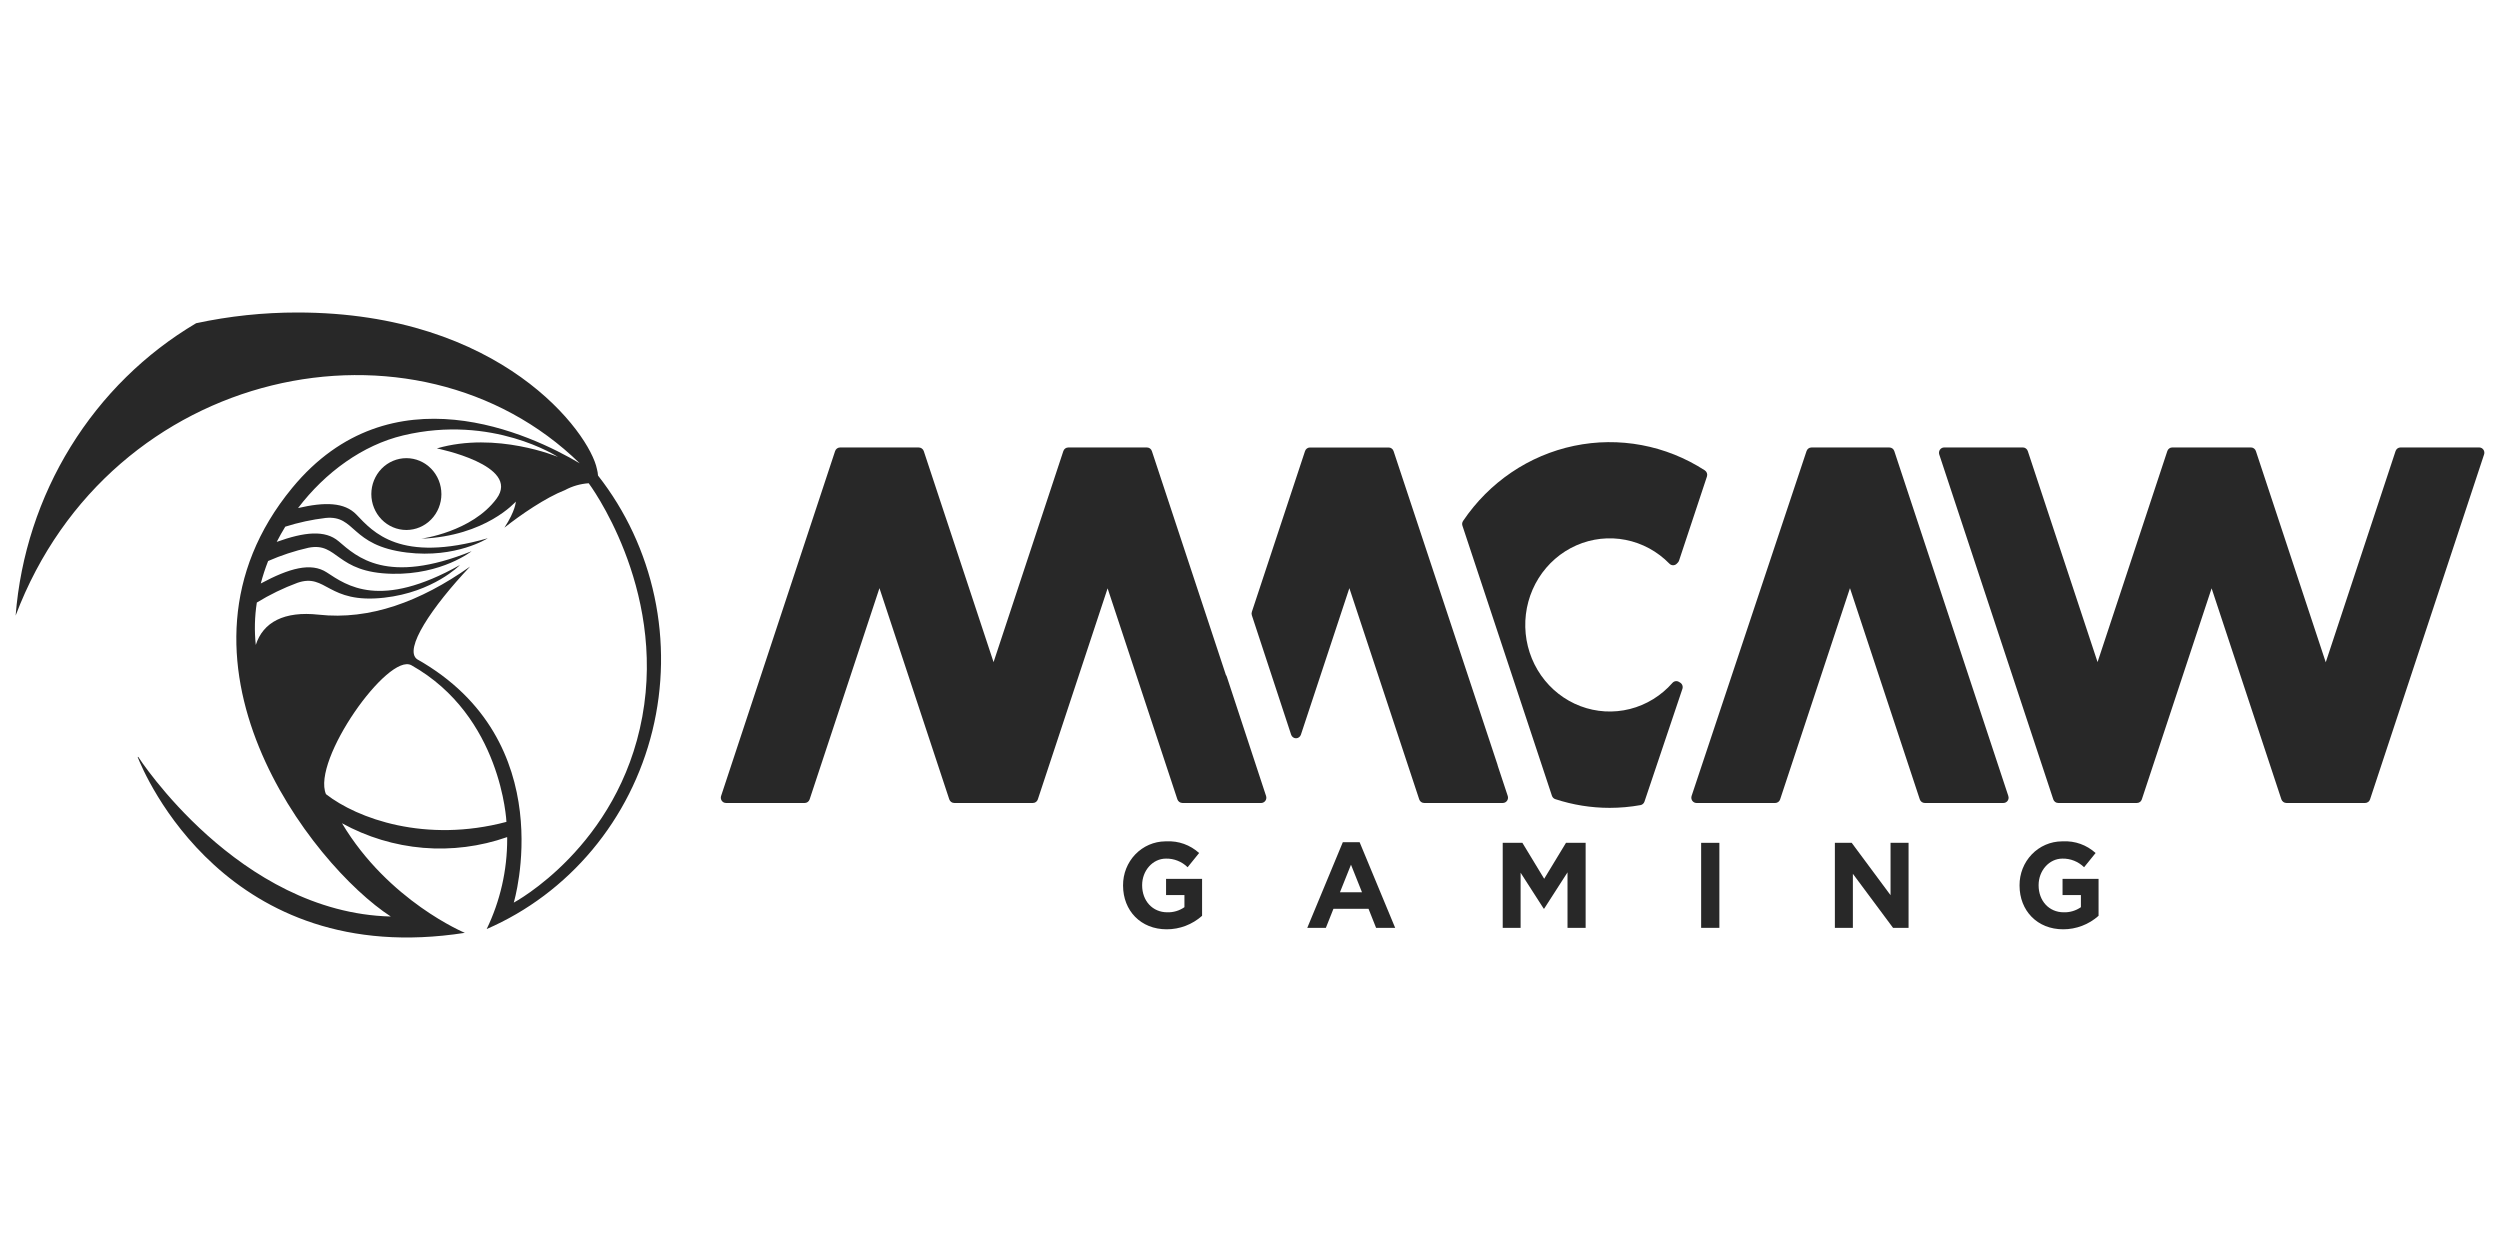 <svg width="160" height="80" viewBox="0 0 160 80" fill="none" xmlns="http://www.w3.org/2000/svg">
<path d="M78.514 43.302C78.502 43.263 78.482 43.227 78.457 43.196L73.72 28.869C73.698 28.802 73.656 28.744 73.6 28.702C73.543 28.661 73.476 28.639 73.407 28.639H68.367C68.298 28.639 68.231 28.661 68.174 28.702C68.118 28.743 68.076 28.802 68.054 28.869L63.588 42.377L59.121 28.869C59.097 28.801 59.054 28.743 58.996 28.702C58.939 28.661 58.87 28.639 58.8 28.639H53.76C53.691 28.639 53.624 28.661 53.568 28.702C53.512 28.743 53.469 28.802 53.447 28.869L46.15 50.943C46.122 51.028 46.128 51.121 46.167 51.202C46.205 51.282 46.274 51.344 46.357 51.373C46.391 51.384 46.427 51.39 46.463 51.391H51.503C51.572 51.391 51.639 51.368 51.695 51.327C51.751 51.286 51.793 51.228 51.816 51.161L56.285 37.642L60.754 51.16C60.777 51.227 60.819 51.285 60.876 51.327C60.932 51.368 60.999 51.39 61.069 51.39H66.109C66.178 51.39 66.245 51.368 66.301 51.327C66.357 51.285 66.399 51.227 66.421 51.16L70.887 37.654L75.353 51.16C75.377 51.228 75.421 51.286 75.479 51.327C75.537 51.368 75.605 51.39 75.675 51.39H80.731C80.782 51.388 80.832 51.373 80.876 51.347C80.921 51.322 80.959 51.286 80.988 51.243C81.017 51.2 81.036 51.15 81.043 51.098C81.05 51.046 81.045 50.993 81.029 50.944L78.514 43.302Z" fill="#282828"/>
<path d="M95.855 49.007C95.852 48.985 95.847 48.962 95.84 48.941L89.188 28.869C89.166 28.802 89.124 28.744 89.067 28.703C89.011 28.662 88.944 28.64 88.875 28.64H83.835C83.765 28.64 83.698 28.662 83.642 28.703C83.586 28.744 83.544 28.803 83.522 28.87L80.118 39.161C80.094 39.231 80.094 39.307 80.118 39.378L82.632 47.019C82.654 47.086 82.696 47.145 82.752 47.186C82.808 47.227 82.876 47.25 82.945 47.25C83.014 47.25 83.081 47.227 83.137 47.186C83.193 47.145 83.235 47.087 83.258 47.02L86.359 37.642L90.83 51.16C90.852 51.227 90.894 51.285 90.95 51.327C91.006 51.368 91.074 51.39 91.143 51.39H96.183C96.235 51.39 96.287 51.377 96.334 51.352C96.38 51.328 96.42 51.292 96.451 51.248C96.481 51.205 96.501 51.154 96.509 51.101C96.517 51.048 96.512 50.993 96.496 50.943L95.855 49.007Z" fill="#282828"/>
<path d="M121.235 28.869C121.213 28.802 121.171 28.744 121.115 28.702C121.059 28.661 120.991 28.639 120.922 28.639H115.932C115.863 28.639 115.795 28.661 115.739 28.702C115.683 28.743 115.641 28.801 115.619 28.868L108.262 50.942C108.246 50.993 108.241 51.048 108.248 51.101C108.256 51.154 108.276 51.205 108.306 51.249C108.337 51.292 108.377 51.328 108.424 51.353C108.471 51.377 108.523 51.39 108.575 51.391H113.615C113.684 51.391 113.752 51.368 113.808 51.327C113.864 51.286 113.906 51.228 113.928 51.161L118.398 37.642L122.867 51.16C122.89 51.227 122.932 51.286 122.989 51.327C123.045 51.368 123.112 51.39 123.182 51.39H128.22C128.308 51.39 128.392 51.354 128.454 51.291C128.516 51.227 128.551 51.141 128.551 51.051C128.551 51.014 128.545 50.978 128.533 50.943L121.235 28.869Z" fill="#282828"/>
<path d="M107.531 43.688L107.451 43.64C107.386 43.6 107.308 43.585 107.233 43.596C107.157 43.608 107.088 43.647 107.037 43.705C106.313 44.528 105.365 45.11 104.315 45.376C103.266 45.641 102.163 45.578 101.148 45.193C100.134 44.809 99.256 44.122 98.626 43.221C97.997 42.32 97.646 41.246 97.618 40.138C97.59 39.029 97.887 37.938 98.47 37.005C99.053 36.072 99.896 35.339 100.89 34.902C101.883 34.465 102.982 34.343 104.043 34.553C105.105 34.762 106.081 35.293 106.845 36.077C106.907 36.141 106.991 36.176 107.078 36.176C107.166 36.176 107.25 36.141 107.312 36.077L107.381 36.006C107.417 35.969 107.444 35.925 107.46 35.875L109.244 30.498C109.268 30.426 109.268 30.348 109.243 30.276C109.218 30.204 109.17 30.143 109.108 30.103C106.619 28.492 103.62 27.93 100.737 28.534C97.854 29.137 95.309 30.86 93.636 33.342C93.606 33.385 93.588 33.435 93.58 33.488C93.573 33.54 93.578 33.593 93.595 33.644L99.324 50.93C99.341 50.981 99.369 51.026 99.406 51.063C99.442 51.1 99.487 51.128 99.536 51.144C100.662 51.514 101.837 51.703 103.019 51.703C103.68 51.702 104.34 51.644 104.991 51.527C105.049 51.517 105.103 51.491 105.148 51.451C105.193 51.412 105.227 51.361 105.246 51.304L107.673 44.09C107.698 44.016 107.698 43.936 107.672 43.863C107.646 43.789 107.596 43.728 107.531 43.688Z" fill="#282828"/>
<path d="M158.939 28.78C158.908 28.736 158.868 28.7 158.822 28.675C158.775 28.65 158.723 28.637 158.67 28.637H153.63C153.561 28.637 153.494 28.659 153.437 28.701C153.381 28.742 153.339 28.8 153.317 28.867L148.848 42.386L144.376 28.867C144.354 28.8 144.312 28.742 144.255 28.701C144.199 28.659 144.131 28.637 144.062 28.637H139.022C138.953 28.637 138.886 28.659 138.83 28.701C138.773 28.742 138.731 28.8 138.709 28.867L134.244 42.373L129.778 28.867C129.756 28.8 129.713 28.742 129.657 28.701C129.601 28.659 129.533 28.637 129.464 28.637H124.425C124.373 28.637 124.321 28.651 124.274 28.675C124.228 28.7 124.187 28.736 124.157 28.779C124.126 28.823 124.106 28.874 124.099 28.927C124.091 28.98 124.096 29.035 124.112 29.086L131.41 51.16C131.432 51.227 131.474 51.285 131.53 51.327C131.586 51.368 131.654 51.39 131.723 51.39H136.764C136.833 51.39 136.901 51.368 136.957 51.327C137.013 51.285 137.055 51.227 137.077 51.16L141.543 37.652L146.009 51.16C146.033 51.228 146.077 51.286 146.134 51.327C146.192 51.368 146.26 51.39 146.33 51.39H151.371C151.44 51.39 151.507 51.367 151.563 51.326C151.619 51.285 151.661 51.227 151.683 51.16L158.981 29.085C158.998 29.035 159.003 28.98 158.996 28.927C158.989 28.874 158.969 28.824 158.939 28.78Z" fill="#282828"/>
<path d="M71.876 56.677V56.662C71.873 56.295 71.941 55.931 72.075 55.591C72.21 55.251 72.408 54.942 72.659 54.68C72.91 54.419 73.209 54.211 73.538 54.068C73.867 53.925 74.221 53.85 74.579 53.847C74.605 53.847 74.632 53.847 74.659 53.847C75.422 53.806 76.171 54.074 76.743 54.593L76.008 55.503C75.635 55.138 75.136 54.94 74.621 54.951C73.772 54.951 73.097 55.721 73.097 56.645V56.661C73.097 57.656 73.764 58.387 74.704 58.387C75.095 58.399 75.48 58.285 75.804 58.06V57.283H74.628V56.249H76.933V58.612C76.304 59.171 75.499 59.478 74.666 59.475C73.013 59.476 71.876 58.287 71.876 56.677Z" fill="#282828"/>
<path d="M85.94 53.902H87.016L89.291 59.383H88.07L87.585 58.162H85.341L84.855 59.383H83.665L85.94 53.902ZM87.168 57.105L86.463 55.34L85.757 57.105H87.168Z" fill="#282828"/>
<path d="M96.174 53.941H97.433L98.828 56.242L100.223 53.941H101.481V59.382H100.321V55.83L98.827 58.154H98.797L97.319 55.854V59.382H96.174L96.174 53.941Z" fill="#282828"/>
<path d="M108.873 53.941H110.04V59.382H108.873V53.941Z" fill="#282828"/>
<path d="M117.432 53.941H118.509L120.995 57.292V53.941H122.148V59.382H121.155L118.584 55.923V59.382H117.432V53.941Z" fill="#282828"/>
<path d="M129.251 56.677V56.662C129.248 56.295 129.316 55.931 129.45 55.591C129.584 55.251 129.783 54.942 130.034 54.68C130.285 54.419 130.583 54.211 130.913 54.068C131.242 53.925 131.596 53.85 131.954 53.847C131.98 53.847 132.007 53.847 132.033 53.847C132.797 53.806 133.546 54.074 134.118 54.593L133.382 55.503C133.009 55.139 132.51 54.94 131.995 54.951C131.146 54.951 130.471 55.721 130.471 56.645V56.661C130.471 57.656 131.138 58.387 132.079 58.387C132.469 58.399 132.854 58.285 133.178 58.06V57.283H132.003V56.249H134.308V58.612C133.679 59.171 132.873 59.477 132.041 59.475C130.389 59.476 129.251 58.287 129.251 56.677Z" fill="#282828"/>
<path d="M28.249 31.621C28.249 31.319 28.192 31.02 28.079 30.741C27.966 30.462 27.801 30.209 27.593 29.995C27.385 29.782 27.138 29.612 26.866 29.497C26.594 29.381 26.302 29.322 26.008 29.322C25.713 29.322 25.422 29.381 25.15 29.497C24.878 29.612 24.63 29.781 24.422 29.995C24.214 30.208 24.049 30.462 23.936 30.741C23.823 31.02 23.765 31.319 23.765 31.62C23.765 32.23 24.002 32.815 24.422 33.246C24.843 33.677 25.413 33.919 26.008 33.919C26.602 33.919 27.173 33.677 27.593 33.246C28.014 32.815 28.25 32.23 28.25 31.621H28.249Z" fill="#282828"/>
<path d="M38.276 30.438C38.275 30.436 38.273 30.433 38.273 30.43C38.263 30.292 38.24 30.154 38.204 30.02C37.742 27.71 32.1 20 19.03 20C16.854 19.999 14.682 20.228 12.552 20.686C9.293 22.613 6.539 25.323 4.527 28.582C2.514 31.841 1.304 35.553 1 39.398C7.07 23.348 26.625 19.417 37.104 29.654C33.979 27.802 25.022 23.552 18.701 31.225C9.695 42.159 19.932 55.365 25.011 58.657C15.26 58.413 8.848 48.442 8.848 48.442L8.808 48.446C9.222 49.504 14.482 62.077 29.75 59.702C29.75 59.702 24.861 57.672 21.888 52.689C23.496 53.573 25.264 54.108 27.083 54.261C28.902 54.413 30.732 54.179 32.458 53.574C32.458 53.615 32.46 53.656 32.46 53.697C32.463 55.696 32.013 57.668 31.147 59.459C33.752 58.328 36.065 56.593 37.905 54.391C39.745 52.189 41.063 49.579 41.754 46.767C42.444 43.955 42.49 41.017 41.886 38.184C41.283 35.35 40.047 32.699 38.276 30.438ZM20.862 50.826C19.936 48.66 24.843 41.739 26.334 42.578C32.114 45.83 32.412 52.6 32.412 52.6C27.236 53.974 22.873 52.394 20.862 50.826ZM32.881 57.768C32.881 57.768 35.987 47.435 26.692 42.189C25.825 41.559 27.625 38.859 30.085 36.26C26.895 38.511 23.657 39.698 20.392 39.339C18.192 39.097 16.835 39.817 16.37 41.277C16.275 40.373 16.297 39.461 16.437 38.563C17.263 38.056 18.135 37.633 19.041 37.298C20.899 36.66 20.946 38.658 24.582 38.253C27.745 37.901 29.436 36.161 29.436 36.161C24.312 39.038 22.189 37.468 20.915 36.635C19.903 35.973 18.512 36.366 16.69 37.343C16.818 36.854 16.975 36.374 17.16 35.905C17.989 35.541 18.85 35.258 19.731 35.058C21.654 34.666 21.453 36.654 25.111 36.723C28.291 36.783 30.183 35.277 30.183 35.277C24.746 37.467 22.833 35.633 21.672 34.642C20.801 33.9 19.479 34.045 17.71 34.681C17.88 34.349 18.062 34.025 18.257 33.707C19.099 33.44 19.964 33.253 20.84 33.149C22.791 32.957 22.396 34.915 26.029 35.362C29.188 35.75 31.218 34.447 31.218 34.447C25.594 36.064 23.871 34.043 22.813 32.936C22.05 32.139 20.79 32.117 19.075 32.516C20.814 30.23 23.214 28.483 25.804 27.866C31.529 26.501 35.705 29.243 35.705 29.243C35.705 29.243 31.78 27.589 27.958 28.698C27.958 28.698 33.36 29.774 31.78 31.913C30.201 34.051 26.96 34.476 26.96 34.476C31.093 34.317 33.012 32.101 33.012 32.101C33.012 32.101 33 32.68 32.282 33.77C33.302 32.959 34.912 31.851 36.16 31.365C36.63 31.111 37.147 30.963 37.677 30.928C37.677 30.928 42.635 37.535 41.107 45.869C39.58 54.204 32.881 57.768 32.881 57.768Z" fill="#282828"/>
</svg>
